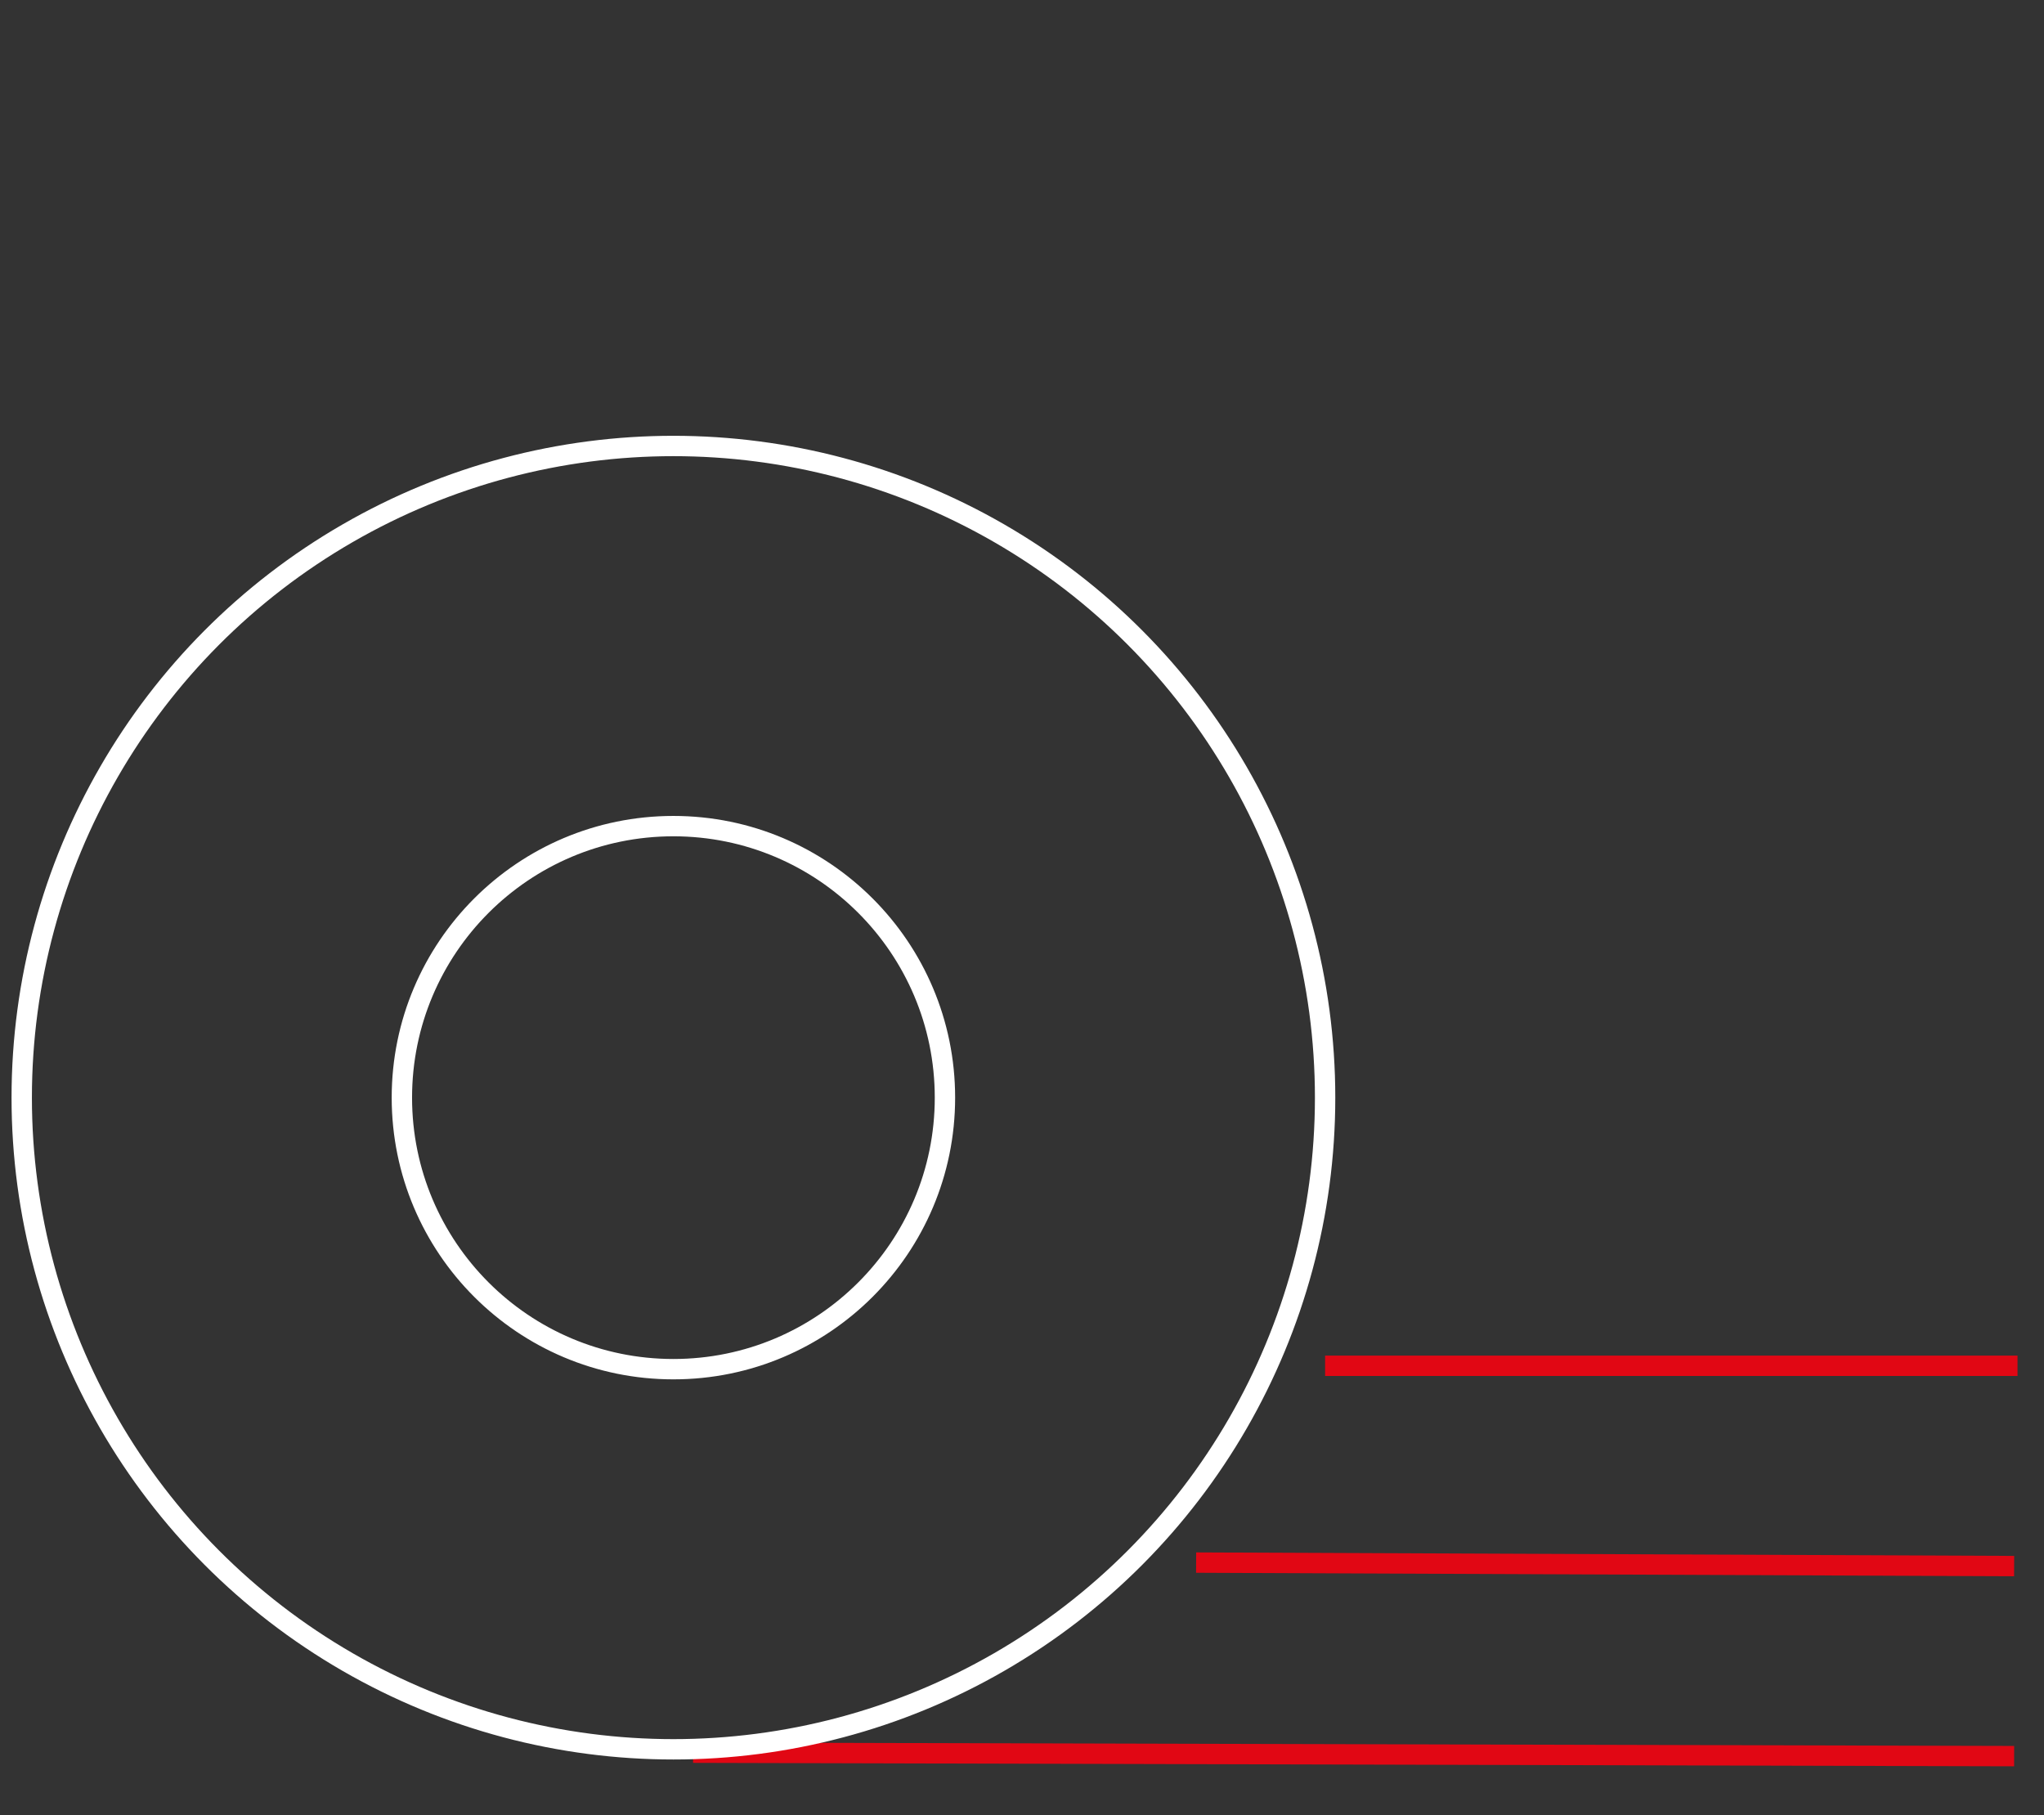 <?xml version="1.0" encoding="utf-8"?>
<!-- Generator: Adobe Illustrator 25.3.1, SVG Export Plug-In . SVG Version: 6.00 Build 0)  -->
<svg version="1.1" id="Ebene_1" xmlns="http://www.w3.org/2000/svg" xmlns:xlink="http://www.w3.org/1999/xlink" x="0px" y="0px"
	 viewBox="0 0 301.1 267.4" style="enable-background:new 0 0 301.1 267.4;" xml:space="preserve">
<rect x="0" y="0" width="301.1" height="267.4" fill="#333333" stroke="none"/>
<style type="text/css">
	.st0{fill:none;stroke:#E10714;stroke-width:3;stroke-linecap:square;stroke-miterlimit:10;}
	.st1{fill:none;stroke:#FFFFFF;stroke-width:3;stroke-miterlimit:10;}
</style>
<g>
	<g>
		<line class="st0" x1="103.6" y1="258.2" x2="295.2" y2="258.7"/>
		<line class="st0" x1="177.7" y1="230.2" x2="295.2" y2="230.7"/>
		<line class="st0" x1="196.7" y1="201.2" x2="295.7" y2="201.2"/>
		<circle class="st1" cx="99.2" cy="161.7" r="96"/>
		<circle class="st1" cx="99.2" cy="161.7" r="40"/>
	</g>
</g>
</svg>
